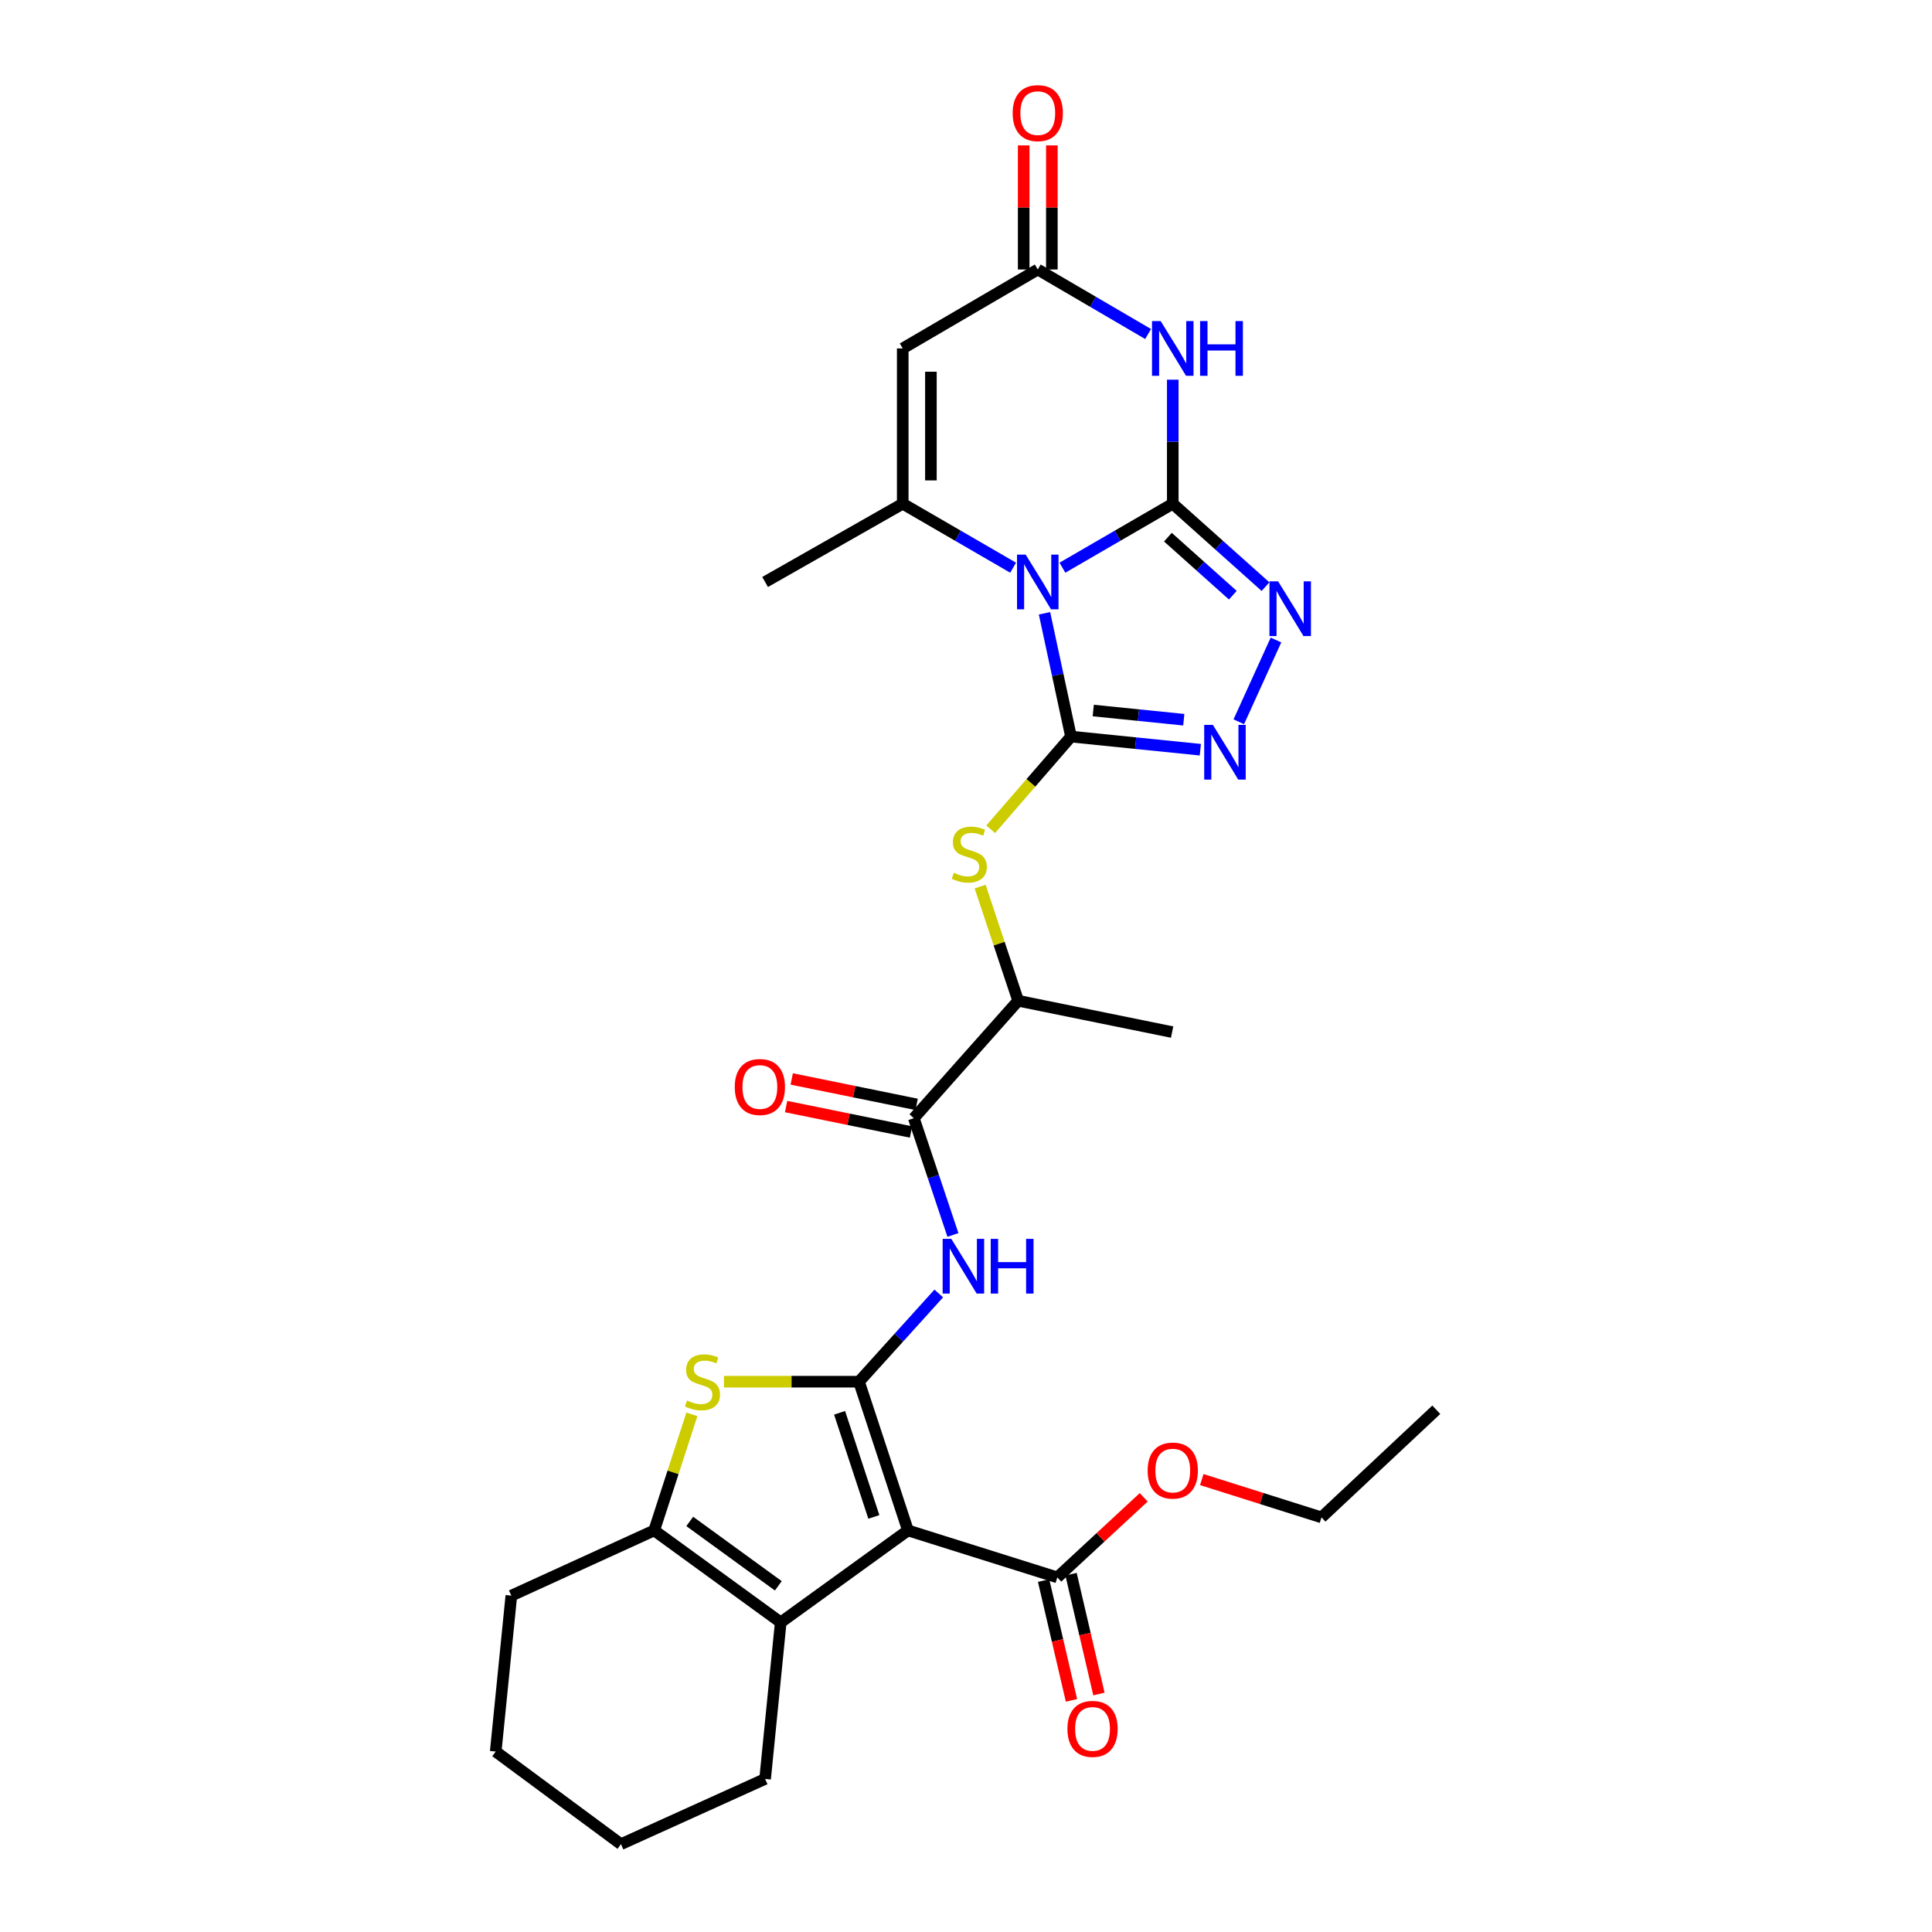 <?xml version='1.0' encoding='iso-8859-1'?>
<svg version='1.1' baseProfile='full'
              xmlns='http://www.w3.org/2000/svg'
                      xmlns:rdkit='http://www.rdkit.org/xml'
                      xmlns:xlink='http://www.w3.org/1999/xlink'
                  xml:space='preserve'
width='1000px' height='1000px' viewBox='0 0 1000 1000'>
<!-- END OF HEADER -->
<rect style='opacity:1.0;fill:#FFFFFF;stroke:none' width='1000' height='1000' x='0' y='0'> </rect>
<path class='bond-0' d='M 549.908,293.838 L 578.465,277.278' style='fill:none;fill-rule:evenodd;stroke:#0000FF;stroke-width:6px;stroke-linecap:butt;stroke-linejoin:miter;stroke-opacity:1' />
<path class='bond-0' d='M 578.465,277.278 L 607.022,260.718' style='fill:none;fill-rule:evenodd;stroke:#000000;stroke-width:6px;stroke-linecap:butt;stroke-linejoin:miter;stroke-opacity:1' />
<path class='bond-1' d='M 540.633,317.444 L 547.491,349.349' style='fill:none;fill-rule:evenodd;stroke:#0000FF;stroke-width:6px;stroke-linecap:butt;stroke-linejoin:miter;stroke-opacity:1' />
<path class='bond-1' d='M 547.491,349.349 L 554.35,381.255' style='fill:none;fill-rule:evenodd;stroke:#000000;stroke-width:6px;stroke-linecap:butt;stroke-linejoin:miter;stroke-opacity:1' />
<path class='bond-5' d='M 524.389,293.841 L 495.82,277.279' style='fill:none;fill-rule:evenodd;stroke:#0000FF;stroke-width:6px;stroke-linecap:butt;stroke-linejoin:miter;stroke-opacity:1' />
<path class='bond-5' d='M 495.82,277.279 L 467.251,260.718' style='fill:none;fill-rule:evenodd;stroke:#000000;stroke-width:6px;stroke-linecap:butt;stroke-linejoin:miter;stroke-opacity:1' />
<path class='bond-4' d='M 607.022,260.718 L 607.022,228.62' style='fill:none;fill-rule:evenodd;stroke:#000000;stroke-width:6px;stroke-linecap:butt;stroke-linejoin:miter;stroke-opacity:1' />
<path class='bond-4' d='M 607.022,228.62 L 607.022,196.521' style='fill:none;fill-rule:evenodd;stroke:#0000FF;stroke-width:6px;stroke-linecap:butt;stroke-linejoin:miter;stroke-opacity:1' />
<path class='bond-6' d='M 607.022,260.718 L 631.025,282.18' style='fill:none;fill-rule:evenodd;stroke:#000000;stroke-width:6px;stroke-linecap:butt;stroke-linejoin:miter;stroke-opacity:1' />
<path class='bond-6' d='M 631.025,282.18 L 655.027,303.642' style='fill:none;fill-rule:evenodd;stroke:#0000FF;stroke-width:6px;stroke-linecap:butt;stroke-linejoin:miter;stroke-opacity:1' />
<path class='bond-6' d='M 604.502,278.029 L 621.304,293.052' style='fill:none;fill-rule:evenodd;stroke:#000000;stroke-width:6px;stroke-linecap:butt;stroke-linejoin:miter;stroke-opacity:1' />
<path class='bond-6' d='M 621.304,293.052 L 638.105,308.075' style='fill:none;fill-rule:evenodd;stroke:#0000FF;stroke-width:6px;stroke-linecap:butt;stroke-linejoin:miter;stroke-opacity:1' />
<path class='bond-7' d='M 554.35,381.255 L 587.821,384.655' style='fill:none;fill-rule:evenodd;stroke:#000000;stroke-width:6px;stroke-linecap:butt;stroke-linejoin:miter;stroke-opacity:1' />
<path class='bond-7' d='M 587.821,384.655 L 621.293,388.055' style='fill:none;fill-rule:evenodd;stroke:#0000FF;stroke-width:6px;stroke-linecap:butt;stroke-linejoin:miter;stroke-opacity:1' />
<path class='bond-7' d='M 565.865,367.766 L 589.295,370.146' style='fill:none;fill-rule:evenodd;stroke:#000000;stroke-width:6px;stroke-linecap:butt;stroke-linejoin:miter;stroke-opacity:1' />
<path class='bond-7' d='M 589.295,370.146 L 612.725,372.526' style='fill:none;fill-rule:evenodd;stroke:#0000FF;stroke-width:6px;stroke-linecap:butt;stroke-linejoin:miter;stroke-opacity:1' />
<path class='bond-14' d='M 554.35,381.255 L 533.567,405.239' style='fill:none;fill-rule:evenodd;stroke:#000000;stroke-width:6px;stroke-linecap:butt;stroke-linejoin:miter;stroke-opacity:1' />
<path class='bond-14' d='M 533.567,405.239 L 512.784,429.224' style='fill:none;fill-rule:evenodd;stroke:#CCCC00;stroke-width:6px;stroke-linecap:butt;stroke-linejoin:miter;stroke-opacity:1' />
<path class='bond-2' d='M 444.621,715.165 L 465.261,692.334' style='fill:none;fill-rule:evenodd;stroke:#000000;stroke-width:6px;stroke-linecap:butt;stroke-linejoin:miter;stroke-opacity:1' />
<path class='bond-2' d='M 465.261,692.334 L 485.901,669.503' style='fill:none;fill-rule:evenodd;stroke:#0000FF;stroke-width:6px;stroke-linecap:butt;stroke-linejoin:miter;stroke-opacity:1' />
<path class='bond-3' d='M 444.621,715.165 L 469.957,792.144' style='fill:none;fill-rule:evenodd;stroke:#000000;stroke-width:6px;stroke-linecap:butt;stroke-linejoin:miter;stroke-opacity:1' />
<path class='bond-3' d='M 434.569,731.271 L 452.304,785.157' style='fill:none;fill-rule:evenodd;stroke:#000000;stroke-width:6px;stroke-linecap:butt;stroke-linejoin:miter;stroke-opacity:1' />
<path class='bond-8' d='M 444.621,715.165 L 409.663,715.165' style='fill:none;fill-rule:evenodd;stroke:#000000;stroke-width:6px;stroke-linecap:butt;stroke-linejoin:miter;stroke-opacity:1' />
<path class='bond-8' d='M 409.663,715.165 L 374.704,715.165' style='fill:none;fill-rule:evenodd;stroke:#CCCC00;stroke-width:6px;stroke-linecap:butt;stroke-linejoin:miter;stroke-opacity:1' />
<path class='bond-9' d='M 469.957,792.144 L 404.102,839.753' style='fill:none;fill-rule:evenodd;stroke:#000000;stroke-width:6px;stroke-linecap:butt;stroke-linejoin:miter;stroke-opacity:1' />
<path class='bond-16' d='M 469.957,792.144 L 547.268,816.451' style='fill:none;fill-rule:evenodd;stroke:#000000;stroke-width:6px;stroke-linecap:butt;stroke-linejoin:miter;stroke-opacity:1' />
<path class='bond-31' d='M 594.259,172.888 L 565.704,156.19' style='fill:none;fill-rule:evenodd;stroke:#0000FF;stroke-width:6px;stroke-linecap:butt;stroke-linejoin:miter;stroke-opacity:1' />
<path class='bond-31' d='M 565.704,156.19 L 537.149,139.492' style='fill:none;fill-rule:evenodd;stroke:#000000;stroke-width:6px;stroke-linecap:butt;stroke-linejoin:miter;stroke-opacity:1' />
<path class='bond-10' d='M 467.251,260.718 L 467.251,180.352' style='fill:none;fill-rule:evenodd;stroke:#000000;stroke-width:6px;stroke-linecap:butt;stroke-linejoin:miter;stroke-opacity:1' />
<path class='bond-10' d='M 481.835,248.663 L 481.835,192.407' style='fill:none;fill-rule:evenodd;stroke:#000000;stroke-width:6px;stroke-linecap:butt;stroke-linejoin:miter;stroke-opacity:1' />
<path class='bond-22' d='M 467.251,260.718 L 396.016,301.238' style='fill:none;fill-rule:evenodd;stroke:#000000;stroke-width:6px;stroke-linecap:butt;stroke-linejoin:miter;stroke-opacity:1' />
<path class='bond-30' d='M 660.441,331.268 L 641.198,373.594' style='fill:none;fill-rule:evenodd;stroke:#0000FF;stroke-width:6px;stroke-linecap:butt;stroke-linejoin:miter;stroke-opacity:1' />
<path class='bond-12' d='M 358.112,732.068 L 348.362,762.106' style='fill:none;fill-rule:evenodd;stroke:#CCCC00;stroke-width:6px;stroke-linecap:butt;stroke-linejoin:miter;stroke-opacity:1' />
<path class='bond-12' d='M 348.362,762.106 L 338.611,792.144' style='fill:none;fill-rule:evenodd;stroke:#000000;stroke-width:6px;stroke-linecap:butt;stroke-linejoin:miter;stroke-opacity:1' />
<path class='bond-23' d='M 404.102,839.753 L 396.016,920.775' style='fill:none;fill-rule:evenodd;stroke:#000000;stroke-width:6px;stroke-linecap:butt;stroke-linejoin:miter;stroke-opacity:1' />
<path class='bond-32' d='M 404.102,839.753 L 338.611,792.144' style='fill:none;fill-rule:evenodd;stroke:#000000;stroke-width:6px;stroke-linecap:butt;stroke-linejoin:miter;stroke-opacity:1' />
<path class='bond-32' d='M 402.854,820.815 L 357.011,787.489' style='fill:none;fill-rule:evenodd;stroke:#000000;stroke-width:6px;stroke-linecap:butt;stroke-linejoin:miter;stroke-opacity:1' />
<path class='bond-13' d='M 467.251,180.352 L 537.149,139.492' style='fill:none;fill-rule:evenodd;stroke:#000000;stroke-width:6px;stroke-linecap:butt;stroke-linejoin:miter;stroke-opacity:1' />
<path class='bond-11' d='M 493.237,639.214 L 483.116,608.993' style='fill:none;fill-rule:evenodd;stroke:#0000FF;stroke-width:6px;stroke-linecap:butt;stroke-linejoin:miter;stroke-opacity:1' />
<path class='bond-11' d='M 483.116,608.993 L 472.995,578.772' style='fill:none;fill-rule:evenodd;stroke:#000000;stroke-width:6px;stroke-linecap:butt;stroke-linejoin:miter;stroke-opacity:1' />
<path class='bond-24' d='M 338.611,792.144 L 264.67,825.906' style='fill:none;fill-rule:evenodd;stroke:#000000;stroke-width:6px;stroke-linecap:butt;stroke-linejoin:miter;stroke-opacity:1' />
<path class='bond-19' d='M 544.441,139.492 L 544.441,107.374' style='fill:none;fill-rule:evenodd;stroke:#000000;stroke-width:6px;stroke-linecap:butt;stroke-linejoin:miter;stroke-opacity:1' />
<path class='bond-19' d='M 544.441,107.374 L 544.441,75.256' style='fill:none;fill-rule:evenodd;stroke:#FF0000;stroke-width:6px;stroke-linecap:butt;stroke-linejoin:miter;stroke-opacity:1' />
<path class='bond-19' d='M 529.857,139.492 L 529.857,107.374' style='fill:none;fill-rule:evenodd;stroke:#000000;stroke-width:6px;stroke-linecap:butt;stroke-linejoin:miter;stroke-opacity:1' />
<path class='bond-19' d='M 529.857,107.374 L 529.857,75.256' style='fill:none;fill-rule:evenodd;stroke:#FF0000;stroke-width:6px;stroke-linecap:butt;stroke-linejoin:miter;stroke-opacity:1' />
<path class='bond-17' d='M 507.318,458.904 L 517.162,488.446' style='fill:none;fill-rule:evenodd;stroke:#CCCC00;stroke-width:6px;stroke-linecap:butt;stroke-linejoin:miter;stroke-opacity:1' />
<path class='bond-17' d='M 517.162,488.446 L 527.005,517.989' style='fill:none;fill-rule:evenodd;stroke:#000000;stroke-width:6px;stroke-linecap:butt;stroke-linejoin:miter;stroke-opacity:1' />
<path class='bond-15' d='M 472.995,578.772 L 527.005,517.989' style='fill:none;fill-rule:evenodd;stroke:#000000;stroke-width:6px;stroke-linecap:butt;stroke-linejoin:miter;stroke-opacity:1' />
<path class='bond-18' d='M 474.45,571.626 L 442.123,565.046' style='fill:none;fill-rule:evenodd;stroke:#000000;stroke-width:6px;stroke-linecap:butt;stroke-linejoin:miter;stroke-opacity:1' />
<path class='bond-18' d='M 442.123,565.046 L 409.797,558.466' style='fill:none;fill-rule:evenodd;stroke:#FF0000;stroke-width:6px;stroke-linecap:butt;stroke-linejoin:miter;stroke-opacity:1' />
<path class='bond-18' d='M 471.541,585.917 L 439.214,579.337' style='fill:none;fill-rule:evenodd;stroke:#000000;stroke-width:6px;stroke-linecap:butt;stroke-linejoin:miter;stroke-opacity:1' />
<path class='bond-18' d='M 439.214,579.337 L 406.888,572.757' style='fill:none;fill-rule:evenodd;stroke:#FF0000;stroke-width:6px;stroke-linecap:butt;stroke-linejoin:miter;stroke-opacity:1' />
<path class='bond-20' d='M 540.166,818.104 L 547.381,849.108' style='fill:none;fill-rule:evenodd;stroke:#000000;stroke-width:6px;stroke-linecap:butt;stroke-linejoin:miter;stroke-opacity:1' />
<path class='bond-20' d='M 547.381,849.108 L 554.596,880.113' style='fill:none;fill-rule:evenodd;stroke:#FF0000;stroke-width:6px;stroke-linecap:butt;stroke-linejoin:miter;stroke-opacity:1' />
<path class='bond-20' d='M 554.371,814.798 L 561.586,845.803' style='fill:none;fill-rule:evenodd;stroke:#000000;stroke-width:6px;stroke-linecap:butt;stroke-linejoin:miter;stroke-opacity:1' />
<path class='bond-20' d='M 561.586,845.803 L 568.801,876.808' style='fill:none;fill-rule:evenodd;stroke:#FF0000;stroke-width:6px;stroke-linecap:butt;stroke-linejoin:miter;stroke-opacity:1' />
<path class='bond-21' d='M 547.268,816.451 L 569.627,795.732' style='fill:none;fill-rule:evenodd;stroke:#000000;stroke-width:6px;stroke-linecap:butt;stroke-linejoin:miter;stroke-opacity:1' />
<path class='bond-21' d='M 569.627,795.732 L 591.986,775.014' style='fill:none;fill-rule:evenodd;stroke:#FF0000;stroke-width:6px;stroke-linecap:butt;stroke-linejoin:miter;stroke-opacity:1' />
<path class='bond-25' d='M 527.005,517.989 L 606.69,534.201' style='fill:none;fill-rule:evenodd;stroke:#000000;stroke-width:6px;stroke-linecap:butt;stroke-linejoin:miter;stroke-opacity:1' />
<path class='bond-26' d='M 622.041,765.824 L 653.021,775.609' style='fill:none;fill-rule:evenodd;stroke:#FF0000;stroke-width:6px;stroke-linecap:butt;stroke-linejoin:miter;stroke-opacity:1' />
<path class='bond-26' d='M 653.021,775.609 L 684.002,785.395' style='fill:none;fill-rule:evenodd;stroke:#000000;stroke-width:6px;stroke-linecap:butt;stroke-linejoin:miter;stroke-opacity:1' />
<path class='bond-27' d='M 396.016,920.775 L 321.402,954.545' style='fill:none;fill-rule:evenodd;stroke:#000000;stroke-width:6px;stroke-linecap:butt;stroke-linejoin:miter;stroke-opacity:1' />
<path class='bond-28' d='M 264.67,825.906 L 256.576,906.604' style='fill:none;fill-rule:evenodd;stroke:#000000;stroke-width:6px;stroke-linecap:butt;stroke-linejoin:miter;stroke-opacity:1' />
<path class='bond-29' d='M 684.002,785.395 L 743.424,729.684' style='fill:none;fill-rule:evenodd;stroke:#000000;stroke-width:6px;stroke-linecap:butt;stroke-linejoin:miter;stroke-opacity:1' />
<path class='bond-33' d='M 321.402,954.545 L 256.576,906.604' style='fill:none;fill-rule:evenodd;stroke:#000000;stroke-width:6px;stroke-linecap:butt;stroke-linejoin:miter;stroke-opacity:1' />
<path  class='atom-0' d='M 530.889 287.078
L 540.169 302.078
Q 541.089 303.558, 542.569 306.238
Q 544.049 308.918, 544.129 309.078
L 544.129 287.078
L 547.889 287.078
L 547.889 315.398
L 544.009 315.398
L 534.049 298.998
Q 532.889 297.078, 531.649 294.878
Q 530.449 292.678, 530.089 291.998
L 530.089 315.398
L 526.409 315.398
L 526.409 287.078
L 530.889 287.078
' fill='#0000FF'/>
<path  class='atom-5' d='M 600.762 166.192
L 610.042 181.192
Q 610.962 182.672, 612.442 185.352
Q 613.922 188.032, 614.002 188.192
L 614.002 166.192
L 617.762 166.192
L 617.762 194.512
L 613.882 194.512
L 603.922 178.112
Q 602.762 176.192, 601.522 173.992
Q 600.322 171.792, 599.962 171.112
L 599.962 194.512
L 596.282 194.512
L 596.282 166.192
L 600.762 166.192
' fill='#0000FF'/>
<path  class='atom-5' d='M 621.162 166.192
L 625.002 166.192
L 625.002 178.232
L 639.482 178.232
L 639.482 166.192
L 643.322 166.192
L 643.322 194.512
L 639.482 194.512
L 639.482 181.432
L 625.002 181.432
L 625.002 194.512
L 621.162 194.512
L 621.162 166.192
' fill='#0000FF'/>
<path  class='atom-7' d='M 661.545 300.908
L 670.825 315.908
Q 671.745 317.388, 673.225 320.068
Q 674.705 322.748, 674.785 322.908
L 674.785 300.908
L 678.545 300.908
L 678.545 329.228
L 674.665 329.228
L 664.705 312.828
Q 663.545 310.908, 662.305 308.708
Q 661.105 306.508, 660.745 305.828
L 660.745 329.228
L 657.065 329.228
L 657.065 300.908
L 661.545 300.908
' fill='#0000FF'/>
<path  class='atom-8' d='M 627.775 375.189
L 637.055 390.189
Q 637.975 391.669, 639.455 394.349
Q 640.935 397.029, 641.015 397.189
L 641.015 375.189
L 644.775 375.189
L 644.775 403.509
L 640.895 403.509
L 630.935 387.109
Q 629.775 385.189, 628.535 382.989
Q 627.335 380.789, 626.975 380.109
L 626.975 403.509
L 623.295 403.509
L 623.295 375.189
L 627.775 375.189
' fill='#0000FF'/>
<path  class='atom-9' d='M 355.599 724.885
Q 355.919 725.005, 357.239 725.565
Q 358.559 726.125, 359.999 726.485
Q 361.479 726.805, 362.919 726.805
Q 365.599 726.805, 367.159 725.525
Q 368.719 724.205, 368.719 721.925
Q 368.719 720.365, 367.919 719.405
Q 367.159 718.445, 365.959 717.925
Q 364.759 717.405, 362.759 716.805
Q 360.239 716.045, 358.719 715.325
Q 357.239 714.605, 356.159 713.085
Q 355.119 711.565, 355.119 709.005
Q 355.119 705.445, 357.519 703.245
Q 359.959 701.045, 364.759 701.045
Q 368.039 701.045, 371.759 702.605
L 370.839 705.685
Q 367.439 704.285, 364.879 704.285
Q 362.119 704.285, 360.599 705.445
Q 359.079 706.565, 359.119 708.525
Q 359.119 710.045, 359.879 710.965
Q 360.679 711.885, 361.799 712.405
Q 362.959 712.925, 364.879 713.525
Q 367.439 714.325, 368.959 715.125
Q 370.479 715.925, 371.559 717.565
Q 372.679 719.165, 372.679 721.925
Q 372.679 725.845, 370.039 727.965
Q 367.439 730.045, 363.079 730.045
Q 360.559 730.045, 358.639 729.485
Q 356.759 728.965, 354.519 728.045
L 355.599 724.885
' fill='#CCCC00'/>
<path  class='atom-12' d='M 492.395 641.235
L 501.675 656.235
Q 502.595 657.715, 504.075 660.395
Q 505.555 663.075, 505.635 663.235
L 505.635 641.235
L 509.395 641.235
L 509.395 669.555
L 505.515 669.555
L 495.555 653.155
Q 494.395 651.235, 493.155 649.035
Q 491.955 646.835, 491.595 646.155
L 491.595 669.555
L 487.915 669.555
L 487.915 641.235
L 492.395 641.235
' fill='#0000FF'/>
<path  class='atom-12' d='M 512.795 641.235
L 516.635 641.235
L 516.635 653.275
L 531.115 653.275
L 531.115 641.235
L 534.955 641.235
L 534.955 669.555
L 531.115 669.555
L 531.115 656.475
L 516.635 656.475
L 516.635 669.555
L 512.795 669.555
L 512.795 641.235
' fill='#0000FF'/>
<path  class='atom-15' d='M 493.693 451.742
Q 494.013 451.862, 495.333 452.422
Q 496.653 452.982, 498.093 453.342
Q 499.573 453.662, 501.013 453.662
Q 503.693 453.662, 505.253 452.382
Q 506.813 451.062, 506.813 448.782
Q 506.813 447.222, 506.013 446.262
Q 505.253 445.302, 504.053 444.782
Q 502.853 444.262, 500.853 443.662
Q 498.333 442.902, 496.813 442.182
Q 495.333 441.462, 494.253 439.942
Q 493.213 438.422, 493.213 435.862
Q 493.213 432.302, 495.613 430.102
Q 498.053 427.902, 502.853 427.902
Q 506.133 427.902, 509.853 429.462
L 508.933 432.542
Q 505.533 431.142, 502.973 431.142
Q 500.213 431.142, 498.693 432.302
Q 497.173 433.422, 497.213 435.382
Q 497.213 436.902, 497.973 437.822
Q 498.773 438.742, 499.893 439.262
Q 501.053 439.782, 502.973 440.382
Q 505.533 441.182, 507.053 441.982
Q 508.573 442.782, 509.653 444.422
Q 510.773 446.022, 510.773 448.782
Q 510.773 452.702, 508.133 454.822
Q 505.533 456.902, 501.173 456.902
Q 498.653 456.902, 496.733 456.342
Q 494.853 455.822, 492.613 454.902
L 493.693 451.742
' fill='#CCCC00'/>
<path  class='atom-19' d='M 380.31 562.631
Q 380.31 555.831, 383.67 552.031
Q 387.03 548.231, 393.31 548.231
Q 399.59 548.231, 402.95 552.031
Q 406.31 555.831, 406.31 562.631
Q 406.31 569.511, 402.91 573.431
Q 399.51 577.311, 393.31 577.311
Q 387.07 577.311, 383.67 573.431
Q 380.31 569.551, 380.31 562.631
M 393.31 574.111
Q 397.63 574.111, 399.95 571.231
Q 402.31 568.311, 402.31 562.631
Q 402.31 557.071, 399.95 554.271
Q 397.63 551.431, 393.31 551.431
Q 388.99 551.431, 386.63 554.231
Q 384.31 557.031, 384.31 562.631
Q 384.31 568.351, 386.63 571.231
Q 388.99 574.111, 393.31 574.111
' fill='#FF0000'/>
<path  class='atom-20' d='M 524.149 58.55
Q 524.149 51.75, 527.509 47.95
Q 530.869 44.15, 537.149 44.15
Q 543.429 44.15, 546.789 47.95
Q 550.149 51.75, 550.149 58.55
Q 550.149 65.43, 546.749 69.35
Q 543.349 73.23, 537.149 73.23
Q 530.909 73.23, 527.509 69.35
Q 524.149 65.47, 524.149 58.55
M 537.149 70.03
Q 541.469 70.03, 543.789 67.15
Q 546.149 64.23, 546.149 58.55
Q 546.149 52.99, 543.789 50.19
Q 541.469 47.35, 537.149 47.35
Q 532.829 47.35, 530.469 50.15
Q 528.149 52.95, 528.149 58.55
Q 528.149 64.27, 530.469 67.15
Q 532.829 70.03, 537.149 70.03
' fill='#FF0000'/>
<path  class='atom-21' d='M 552.499 894.871
Q 552.499 888.071, 555.859 884.271
Q 559.219 880.471, 565.499 880.471
Q 571.779 880.471, 575.139 884.271
Q 578.499 888.071, 578.499 894.871
Q 578.499 901.751, 575.099 905.671
Q 571.699 909.551, 565.499 909.551
Q 559.259 909.551, 555.859 905.671
Q 552.499 901.791, 552.499 894.871
M 565.499 906.351
Q 569.819 906.351, 572.139 903.471
Q 574.499 900.551, 574.499 894.871
Q 574.499 889.311, 572.139 886.511
Q 569.819 883.671, 565.499 883.671
Q 561.179 883.671, 558.819 886.471
Q 556.499 889.271, 556.499 894.871
Q 556.499 900.591, 558.819 903.471
Q 561.179 906.351, 565.499 906.351
' fill='#FF0000'/>
<path  class='atom-22' d='M 594.022 761.16
Q 594.022 754.36, 597.382 750.56
Q 600.742 746.76, 607.022 746.76
Q 613.302 746.76, 616.662 750.56
Q 620.022 754.36, 620.022 761.16
Q 620.022 768.04, 616.622 771.96
Q 613.222 775.84, 607.022 775.84
Q 600.782 775.84, 597.382 771.96
Q 594.022 768.08, 594.022 761.16
M 607.022 772.64
Q 611.342 772.64, 613.662 769.76
Q 616.022 766.84, 616.022 761.16
Q 616.022 755.6, 613.662 752.8
Q 611.342 749.96, 607.022 749.96
Q 602.702 749.96, 600.342 752.76
Q 598.022 755.56, 598.022 761.16
Q 598.022 766.88, 600.342 769.76
Q 602.702 772.64, 607.022 772.64
' fill='#FF0000'/>
</svg>
